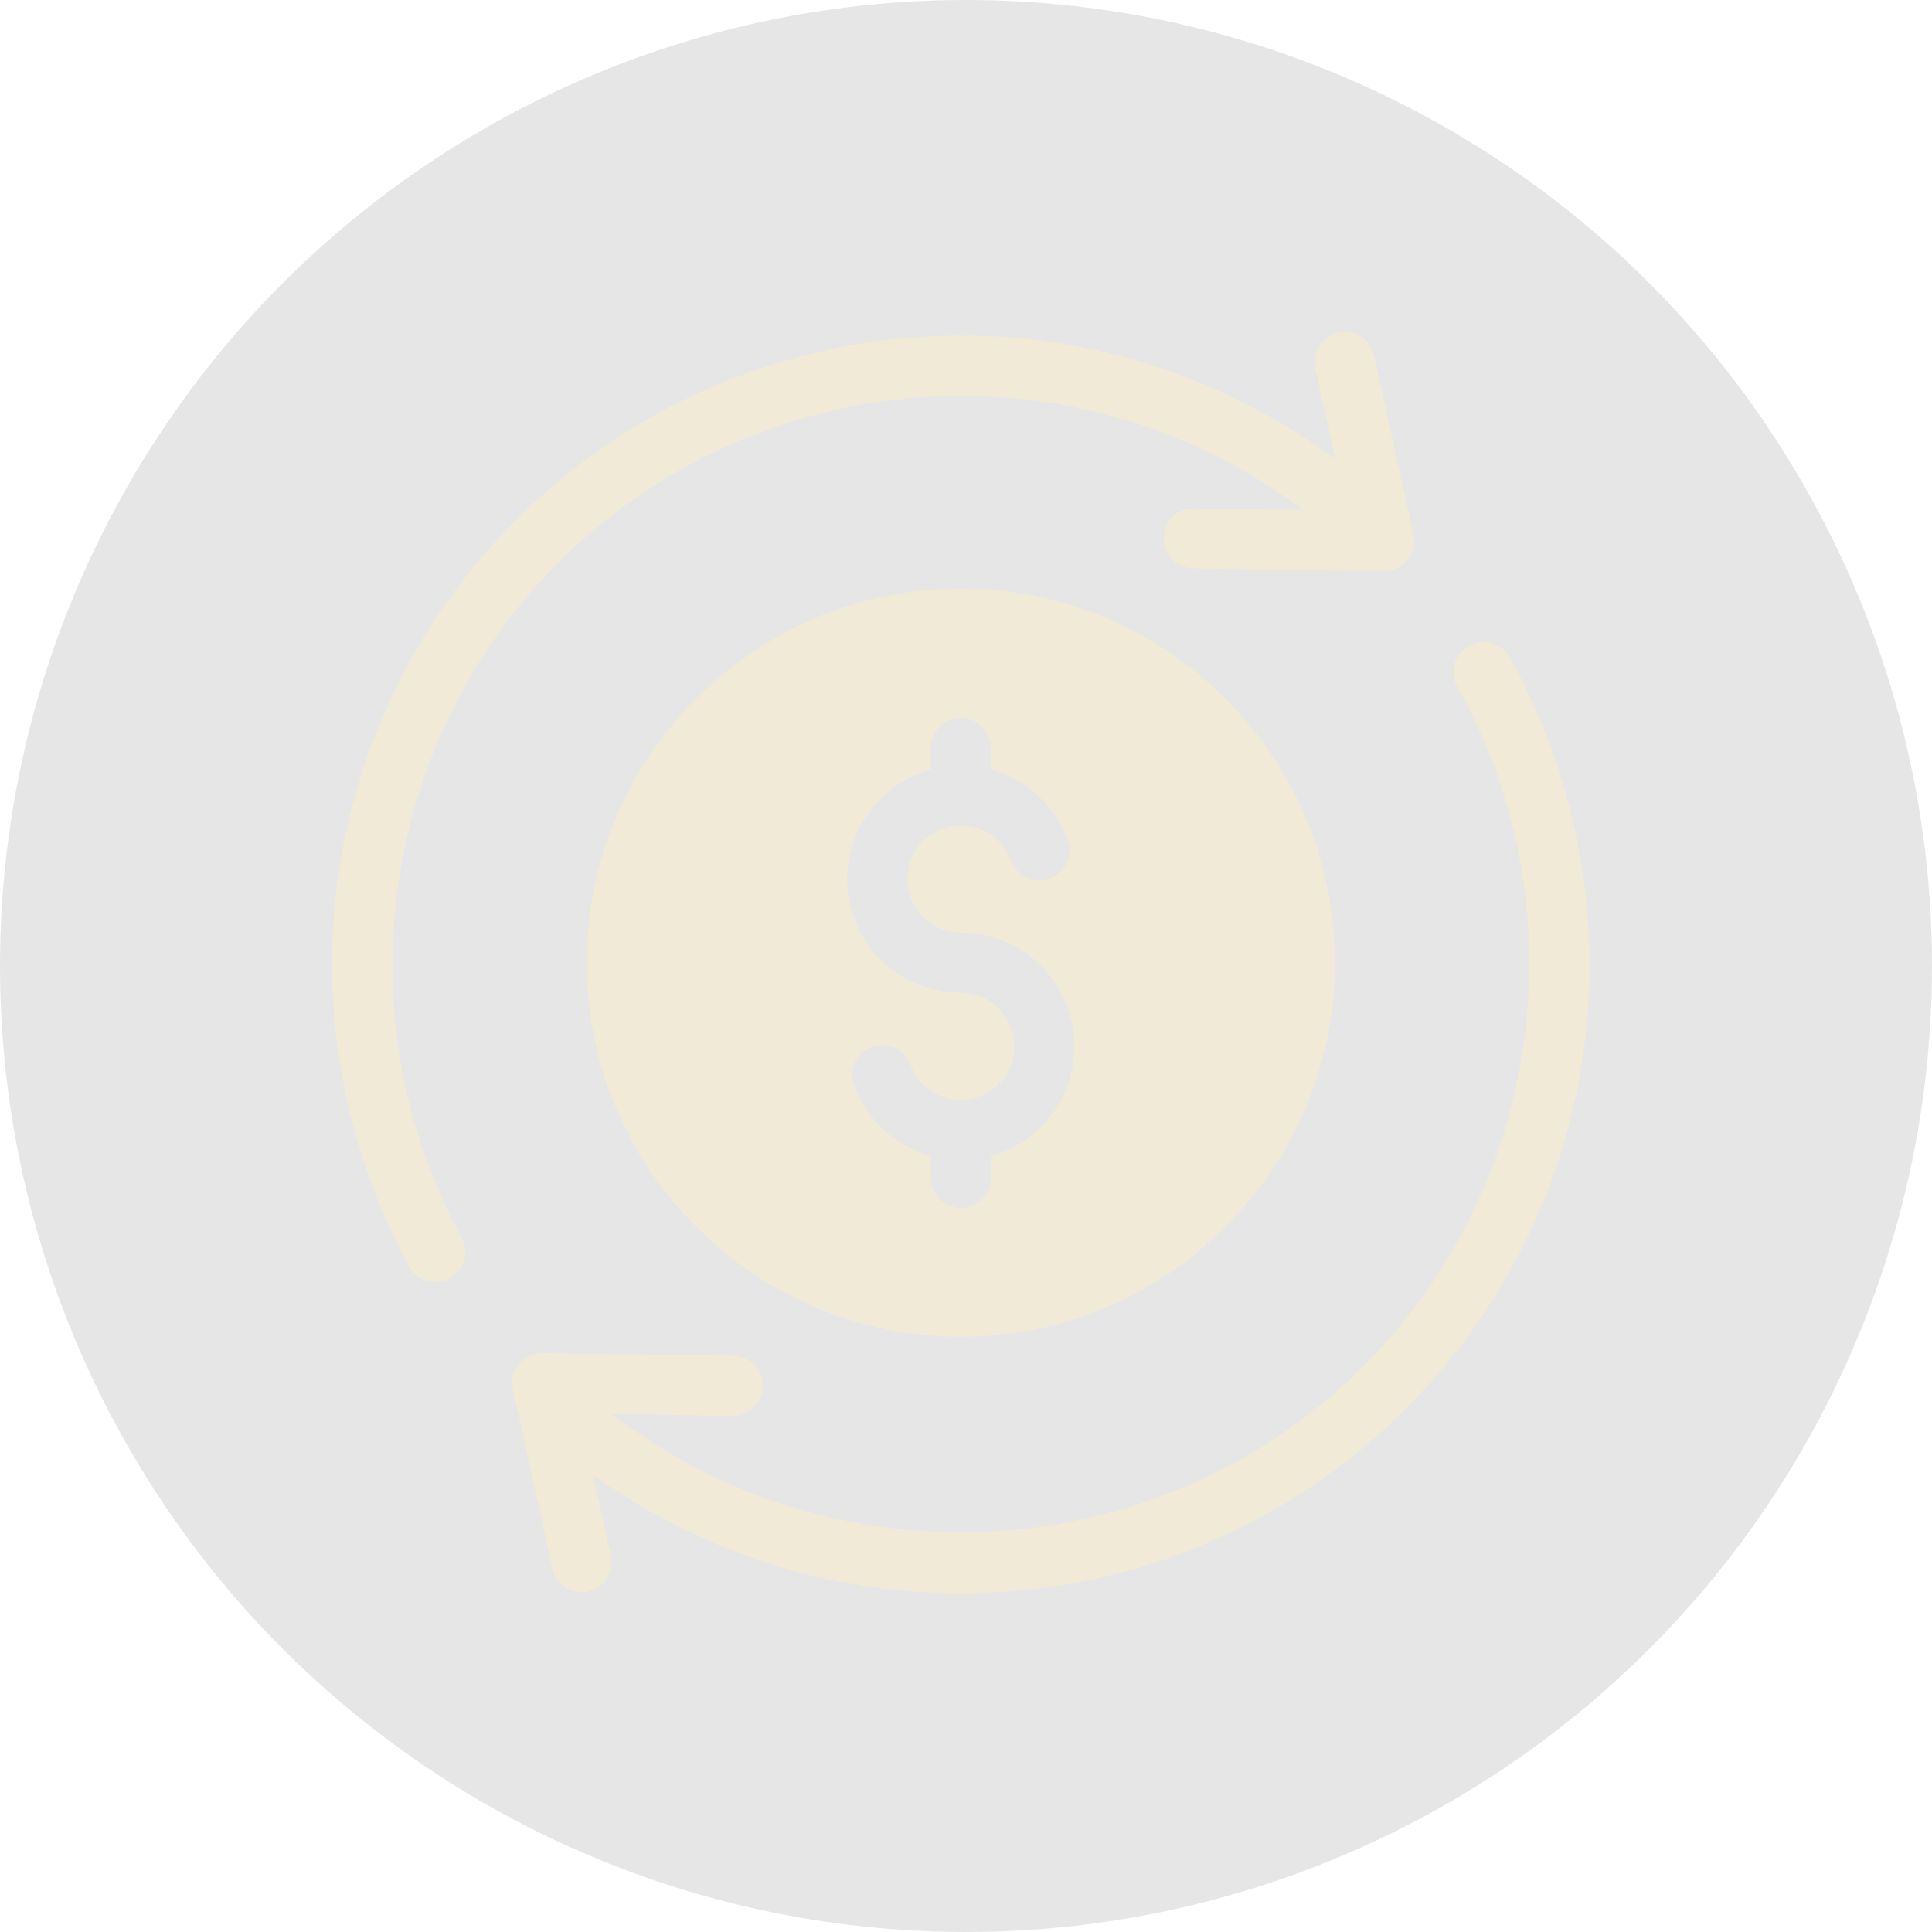 <svg width="64" height="64" viewBox="0 0 64 64" fill="none" xmlns="http://www.w3.org/2000/svg">
<circle cx="32" cy="32" r="32" fill="black" fill-opacity="0.1"/>
<path fill-rule="evenodd" clip-rule="evenodd" d="M31.828 19.497C24.995 19.497 19.435 25.057 19.435 31.891C19.435 38.724 24.995 44.284 31.828 44.284C38.662 44.284 44.222 38.724 44.222 31.891C44.222 25.057 38.662 19.497 31.828 19.497ZM31.822 52.781C27.737 52.785 23.742 51.584 20.337 49.328L19.653 48.875L20.239 51.531C20.296 51.789 20.248 52.059 20.105 52.281C19.963 52.504 19.739 52.66 19.481 52.717C19.353 52.745 19.221 52.748 19.093 52.725C18.964 52.702 18.841 52.654 18.731 52.584C18.509 52.441 18.352 52.217 18.295 51.959L16.99 46.031C16.958 45.885 16.959 45.733 16.994 45.587C17.029 45.441 17.096 45.305 17.191 45.189C17.285 45.072 17.405 44.979 17.541 44.916C17.677 44.852 17.825 44.82 17.975 44.822L24.294 44.912C24.557 44.917 24.807 45.027 24.99 45.216C25.172 45.405 25.273 45.658 25.269 45.921C25.265 46.184 25.157 46.435 24.969 46.618C24.781 46.802 24.528 46.904 24.265 46.902L20.234 46.844L21.134 47.464C22.795 48.607 24.629 49.472 26.567 50.026C28.468 50.569 30.443 50.813 32.419 50.749C37.206 50.611 41.759 48.652 45.152 45.273C51.086 39.339 52.379 30.08 48.279 22.755C48.214 22.64 48.172 22.515 48.155 22.384C48.139 22.253 48.148 22.121 48.183 21.994C48.218 21.867 48.278 21.748 48.359 21.645C48.44 21.541 48.541 21.455 48.656 21.391C48.771 21.327 48.897 21.286 49.028 21.271C49.159 21.256 49.291 21.267 49.418 21.303C49.544 21.34 49.662 21.401 49.765 21.483C49.867 21.566 49.952 21.668 50.015 21.783C52.195 25.707 53.059 30.226 52.481 34.677C51.838 39.547 49.495 44.033 45.865 47.343C42.235 50.652 37.553 52.573 32.644 52.766C32.37 52.777 32.096 52.782 31.822 52.781H31.822ZM43.21 16.891L42.276 16.268C40.657 15.187 38.879 14.366 37.006 13.834C33.775 12.916 30.357 12.877 27.105 13.719C23.853 14.561 20.884 16.255 18.505 18.627C12.629 24.502 11.301 33.7 15.291 40.99C15.355 41.105 15.396 41.231 15.411 41.362C15.426 41.492 15.415 41.625 15.379 41.751C15.342 41.877 15.281 41.995 15.199 42.097C15.117 42.2 15.015 42.285 14.9 42.348C14.785 42.411 14.658 42.451 14.527 42.465C14.397 42.479 14.265 42.467 14.139 42.429C14.013 42.392 13.896 42.329 13.794 42.246C13.692 42.163 13.608 42.061 13.546 41.945C11.42 38.032 10.594 33.543 11.187 29.129C11.855 24.243 14.235 19.752 17.903 16.456C21.572 13.16 26.29 11.272 31.22 11.127C35.605 10.991 39.92 12.25 43.544 14.723L44.235 15.194L43.577 12.209C43.549 12.081 43.546 11.949 43.569 11.821C43.592 11.692 43.64 11.569 43.71 11.459C43.781 11.349 43.872 11.254 43.979 11.179C44.086 11.104 44.207 11.051 44.335 11.023C44.462 10.995 44.594 10.992 44.723 11.015C44.852 11.038 44.974 11.086 45.085 11.157C45.195 11.227 45.29 11.318 45.365 11.426C45.44 11.533 45.492 11.654 45.52 11.781L46.826 17.71C46.858 17.855 46.857 18.006 46.823 18.15C46.789 18.295 46.723 18.43 46.63 18.546C46.537 18.662 46.419 18.756 46.285 18.82C46.151 18.884 46.004 18.918 45.855 18.918H45.836L39.522 18.828C39.259 18.824 39.008 18.717 38.824 18.53C38.64 18.342 38.538 18.089 38.54 17.826C38.542 17.563 38.647 17.312 38.834 17.127C39.02 16.942 39.273 16.838 39.535 16.838H39.555L43.21 16.891L43.21 16.891ZM30.834 24.772C30.836 24.51 30.942 24.259 31.128 24.075C31.315 23.89 31.566 23.787 31.829 23.787C32.091 23.787 32.343 23.89 32.529 24.075C32.715 24.259 32.821 24.51 32.823 24.772V25.484L33.047 25.561C33.577 25.743 34.06 26.041 34.46 26.432C34.861 26.823 35.169 27.299 35.364 27.825C35.455 28.072 35.443 28.346 35.332 28.585C35.221 28.825 35.02 29.01 34.772 29.101C34.525 29.192 34.251 29.181 34.012 29.07C33.772 28.959 33.587 28.757 33.496 28.51C33.384 28.205 33.191 27.936 32.938 27.734C32.684 27.531 32.38 27.401 32.058 27.36C31.736 27.318 31.408 27.365 31.111 27.496C30.814 27.627 30.559 27.837 30.373 28.103C30.187 28.369 30.078 28.682 30.056 29.006C30.035 29.33 30.104 29.653 30.254 29.941C30.404 30.229 30.63 30.47 30.907 30.639C31.185 30.807 31.503 30.896 31.828 30.896C32.719 30.896 33.582 31.212 34.262 31.789C34.942 32.365 35.395 33.164 35.542 34.043C35.688 34.922 35.518 35.825 35.061 36.59C34.604 37.355 33.891 37.934 33.047 38.222L32.823 38.299V39.009C32.825 39.141 32.8 39.271 32.75 39.393C32.701 39.514 32.628 39.625 32.535 39.719C32.443 39.812 32.333 39.886 32.211 39.937C32.09 39.987 31.96 40.013 31.828 40.013C31.697 40.013 31.567 39.987 31.446 39.937C31.324 39.886 31.214 39.812 31.122 39.719C31.029 39.625 30.956 39.514 30.907 39.393C30.857 39.271 30.832 39.141 30.834 39.009V38.298L30.61 38.221C30.08 38.039 29.597 37.742 29.196 37.35C28.796 36.959 28.487 36.483 28.292 35.958C28.201 35.71 28.213 35.436 28.324 35.197C28.435 34.957 28.636 34.771 28.884 34.681C29.132 34.59 29.406 34.601 29.645 34.712C29.885 34.823 30.07 35.024 30.161 35.272C30.273 35.577 30.466 35.845 30.719 36.048C30.973 36.251 31.277 36.38 31.599 36.422C31.921 36.464 32.248 36.417 32.545 36.286C32.842 36.155 33.098 35.945 33.284 35.679C33.47 35.413 33.579 35.1 33.6 34.776C33.621 34.453 33.553 34.129 33.403 33.841C33.253 33.553 33.026 33.312 32.749 33.144C32.471 32.975 32.153 32.886 31.828 32.886C30.937 32.886 30.074 32.57 29.394 31.994C28.714 31.418 28.26 30.619 28.114 29.739C27.968 28.86 28.139 27.957 28.596 27.192C29.053 26.426 29.766 25.848 30.61 25.56L30.834 25.483L30.834 24.772Z" fill="#F0EAD6"/>
</svg>
